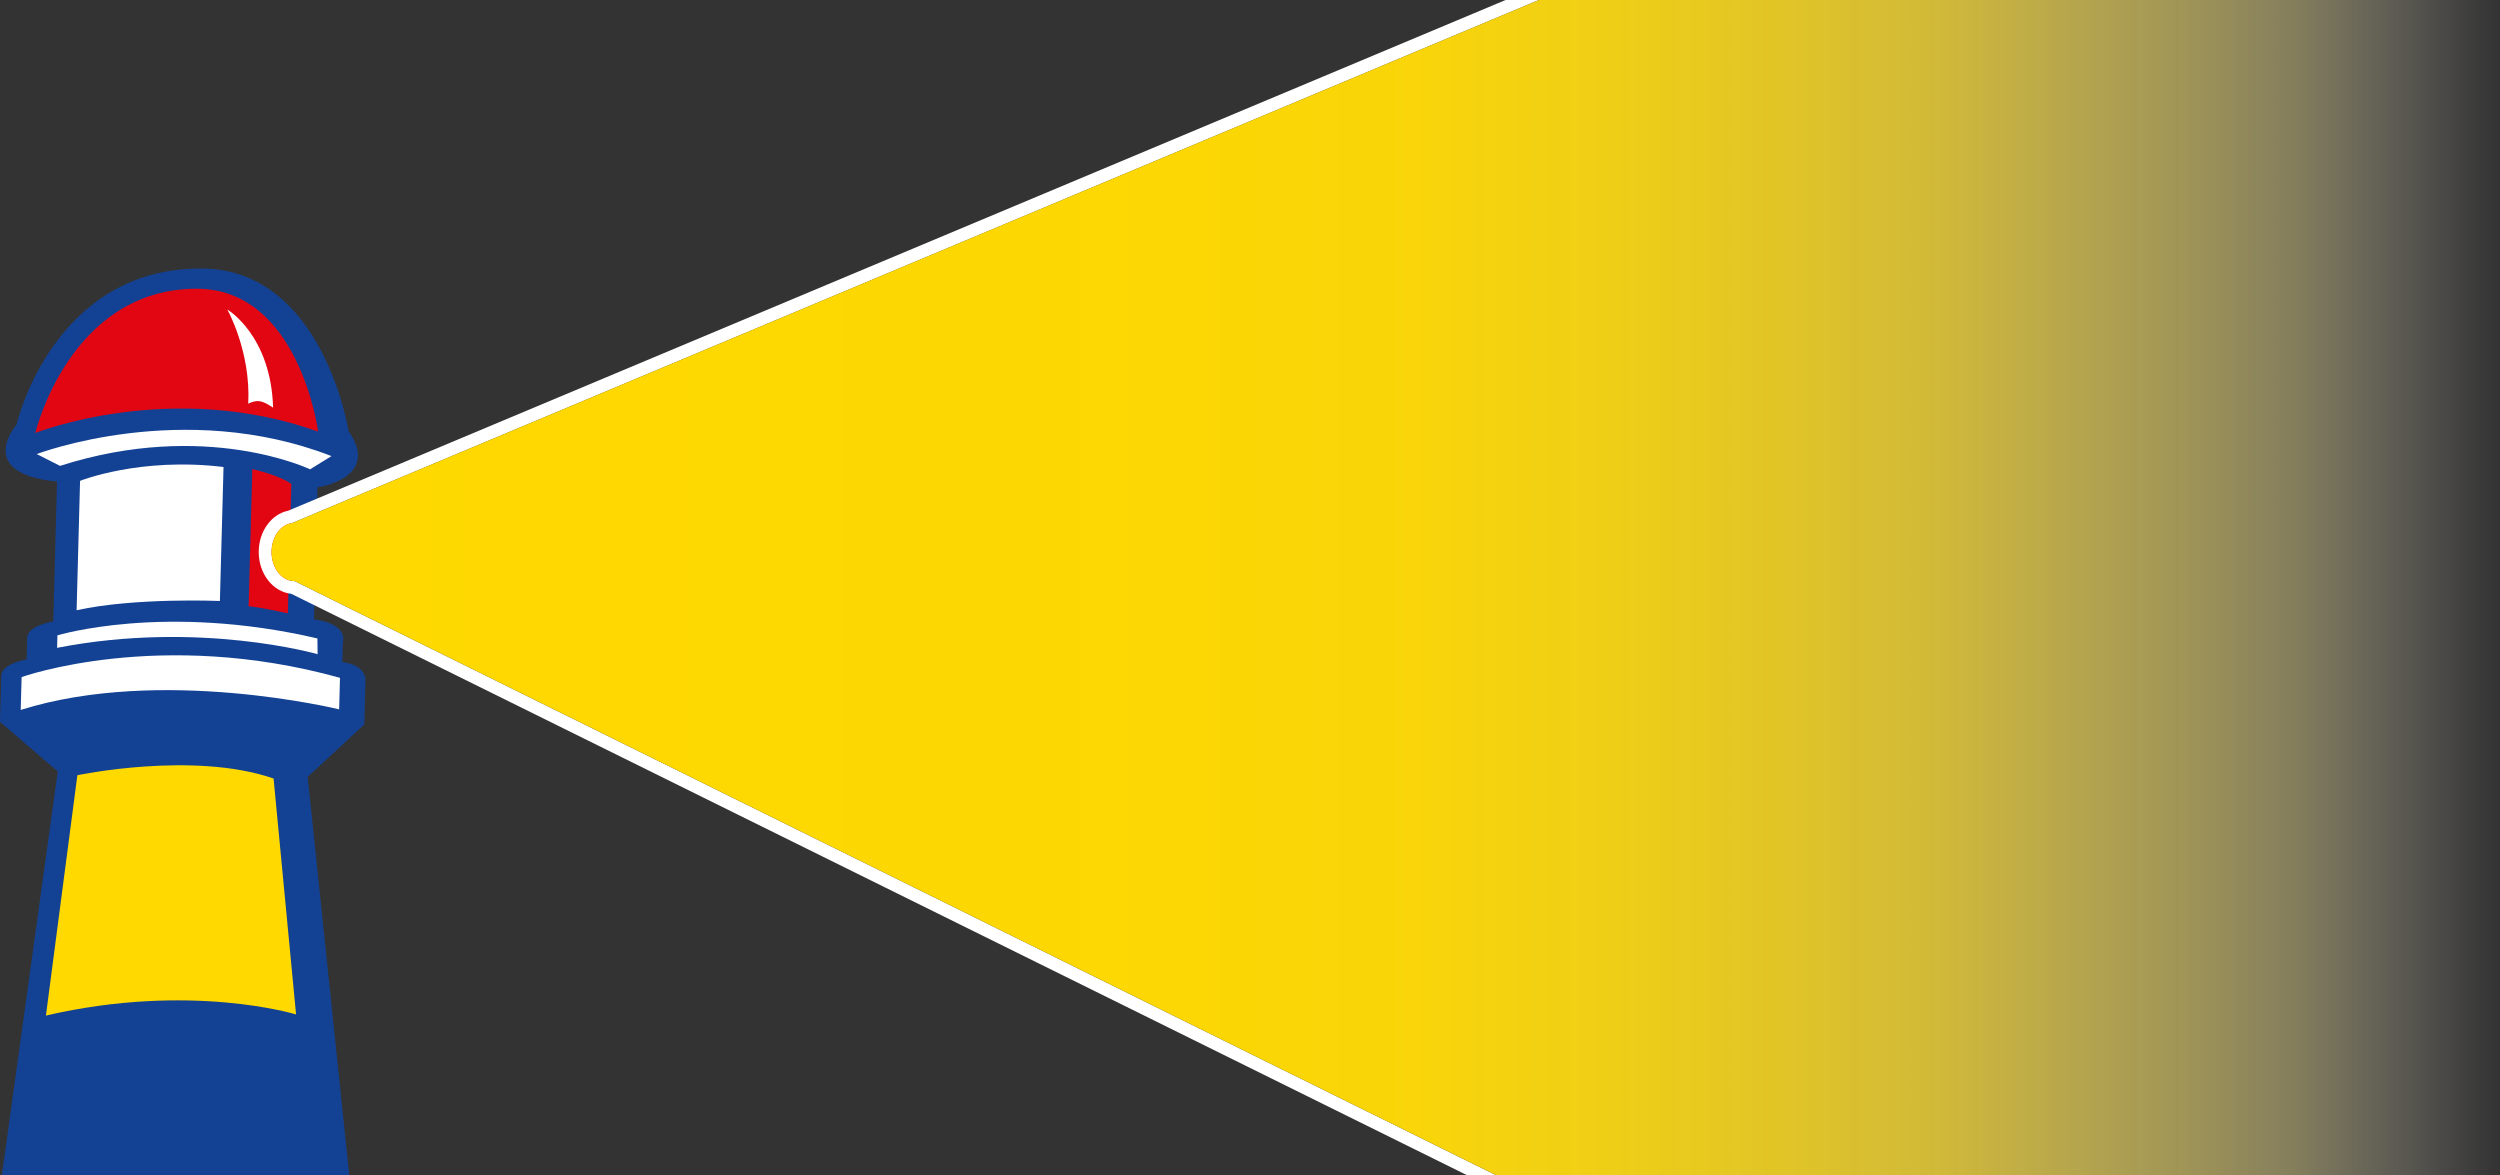 <?xml version="1.0" encoding="UTF-8"?><svg id="Laag_1" xmlns="http://www.w3.org/2000/svg" xmlns:xlink="http://www.w3.org/1999/xlink" viewBox="0 0 1170 550"><rect x="0" y="0" width="1170" height="550" fill="#333333" stroke="none"/><defs><style>.cls-1{fill:url(#Naamloos_verloop_5);}.cls-2{fill:#fff;}.cls-3{fill:#ffd900;}.cls-4{fill:#e20613;}.cls-5{fill:#134294;}</style><linearGradient id="Naamloos_verloop_5" x1="127.09" y1="275" x2="1170" y2="275" gradientUnits="userSpaceOnUse"><stop offset="0" stop-color="#ffd900"/><stop offset=".37" stop-color="#ffd901" stop-opacity=".99"/><stop offset=".51" stop-color="#ffda08" stop-opacity=".97"/><stop offset=".6" stop-color="#ffdc14" stop-opacity=".92"/><stop offset=".68" stop-color="#ffde25" stop-opacity=".85"/><stop offset=".75" stop-color="#ffe13b" stop-opacity=".77"/><stop offset=".8" stop-color="#ffe556" stop-opacity=".66"/><stop offset=".86" stop-color="#ffea77" stop-opacity=".53"/><stop offset=".91" stop-color="#fff09c" stop-opacity=".39"/><stop offset=".95" stop-color="#fff6c7" stop-opacity=".22"/><stop offset=".99" stop-color="#fffdf5" stop-opacity=".04"/><stop offset="1" stop-color="#fff" stop-opacity="0"/></linearGradient></defs><path class="cls-5" d="m.89,550h162.57l-19.47-186.43,26.5-24.52.56-20.87s.2-7.08-10.84-8.32l.24-9.21s3-8.52-13.52-10.8l1.67-61.8s29.9-4.1,14.52-26.37c0,0-11.93-75.58-68.45-76C24.57,125.14,7.76,198.71,7.76,198.71c0,0-19.98,22.83,18.94,26.66l-1.76,65.47s-12.04,1.82-12.2,7.66l-.27,10.15s-11.71,1.82-11.88,7.66l-.59,21.51,27.03,23.21L.89,550Z"/><path class="cls-2" d="m37.46,225.04s27.94-11.24,67.15-6.48l-1.7,62.7s-39.59-1.7-67.06,4.32l1.62-60.54Z"/><path class="cls-4" d="m118.09,219.53s12.53,2.79,18.25,6.97l-1.63,60.54s-14.34-3.16-18.36-3.27l1.74-64.25Z"/><path class="cls-2" d="m17.19,212.5s68.31-26.15,137.94.95l-10.01,6.19s-48.83-23.46-117.02-1.61l-10.92-5.53Z"/><path class="cls-2" d="m10.12,316.87s64.51-23.15,148.99.35l-.39,14.76s-83.36-20.42-149.03.27l.43-15.38Z"/><path class="cls-2" d="m26.87,297.35s49.92-15.27,121.68,1.44l.09,7.37s-55.48-15.95-121.92-2.97l.15-5.84Z"/><path class="cls-4" d="m91.7,135.12c-59.26.35-75.16,67.51-75.16,67.51,0,0,63.52-25.29,132.35-.64,0,0-8.81-67.16-57.19-66.87"/><path class="cls-2" d="m106.38,144.85s20.42,11.93,21.43,45.93c-5.53-3.69-7.54-3.74-11.63-1.86,1.27-24.43-9.8-44.07-9.8-44.07"/><path class="cls-3" d="m36.21,362.8s54.37-11.44,91.82,1.55l10.53,110.41s-49.35-15.18-117.07.53l14.72-112.49Z"/><path class="cls-2" d="m700.15,550l-2.01-.99L137.75,271.91v.05c-5.89,0-10.66-6.09-10.66-13.61,0-7,4.14-12.75,9.46-13.51L720.17,0h-15.56L134.84,239.02c-7.9,1.62-13.76,9.76-13.76,19.32,0,10.24,6.7,18.67,15.2,19.55l550.28,272.1h13.58Z"/><path class="cls-1" d="m720.17,0L136.55,244.83c-5.32.76-9.46,6.52-9.46,13.51,0,7.51,4.77,13.61,10.66,13.61v-.05l562.4,278.09h469.85l-.09-550h-449.74Z"/></svg>